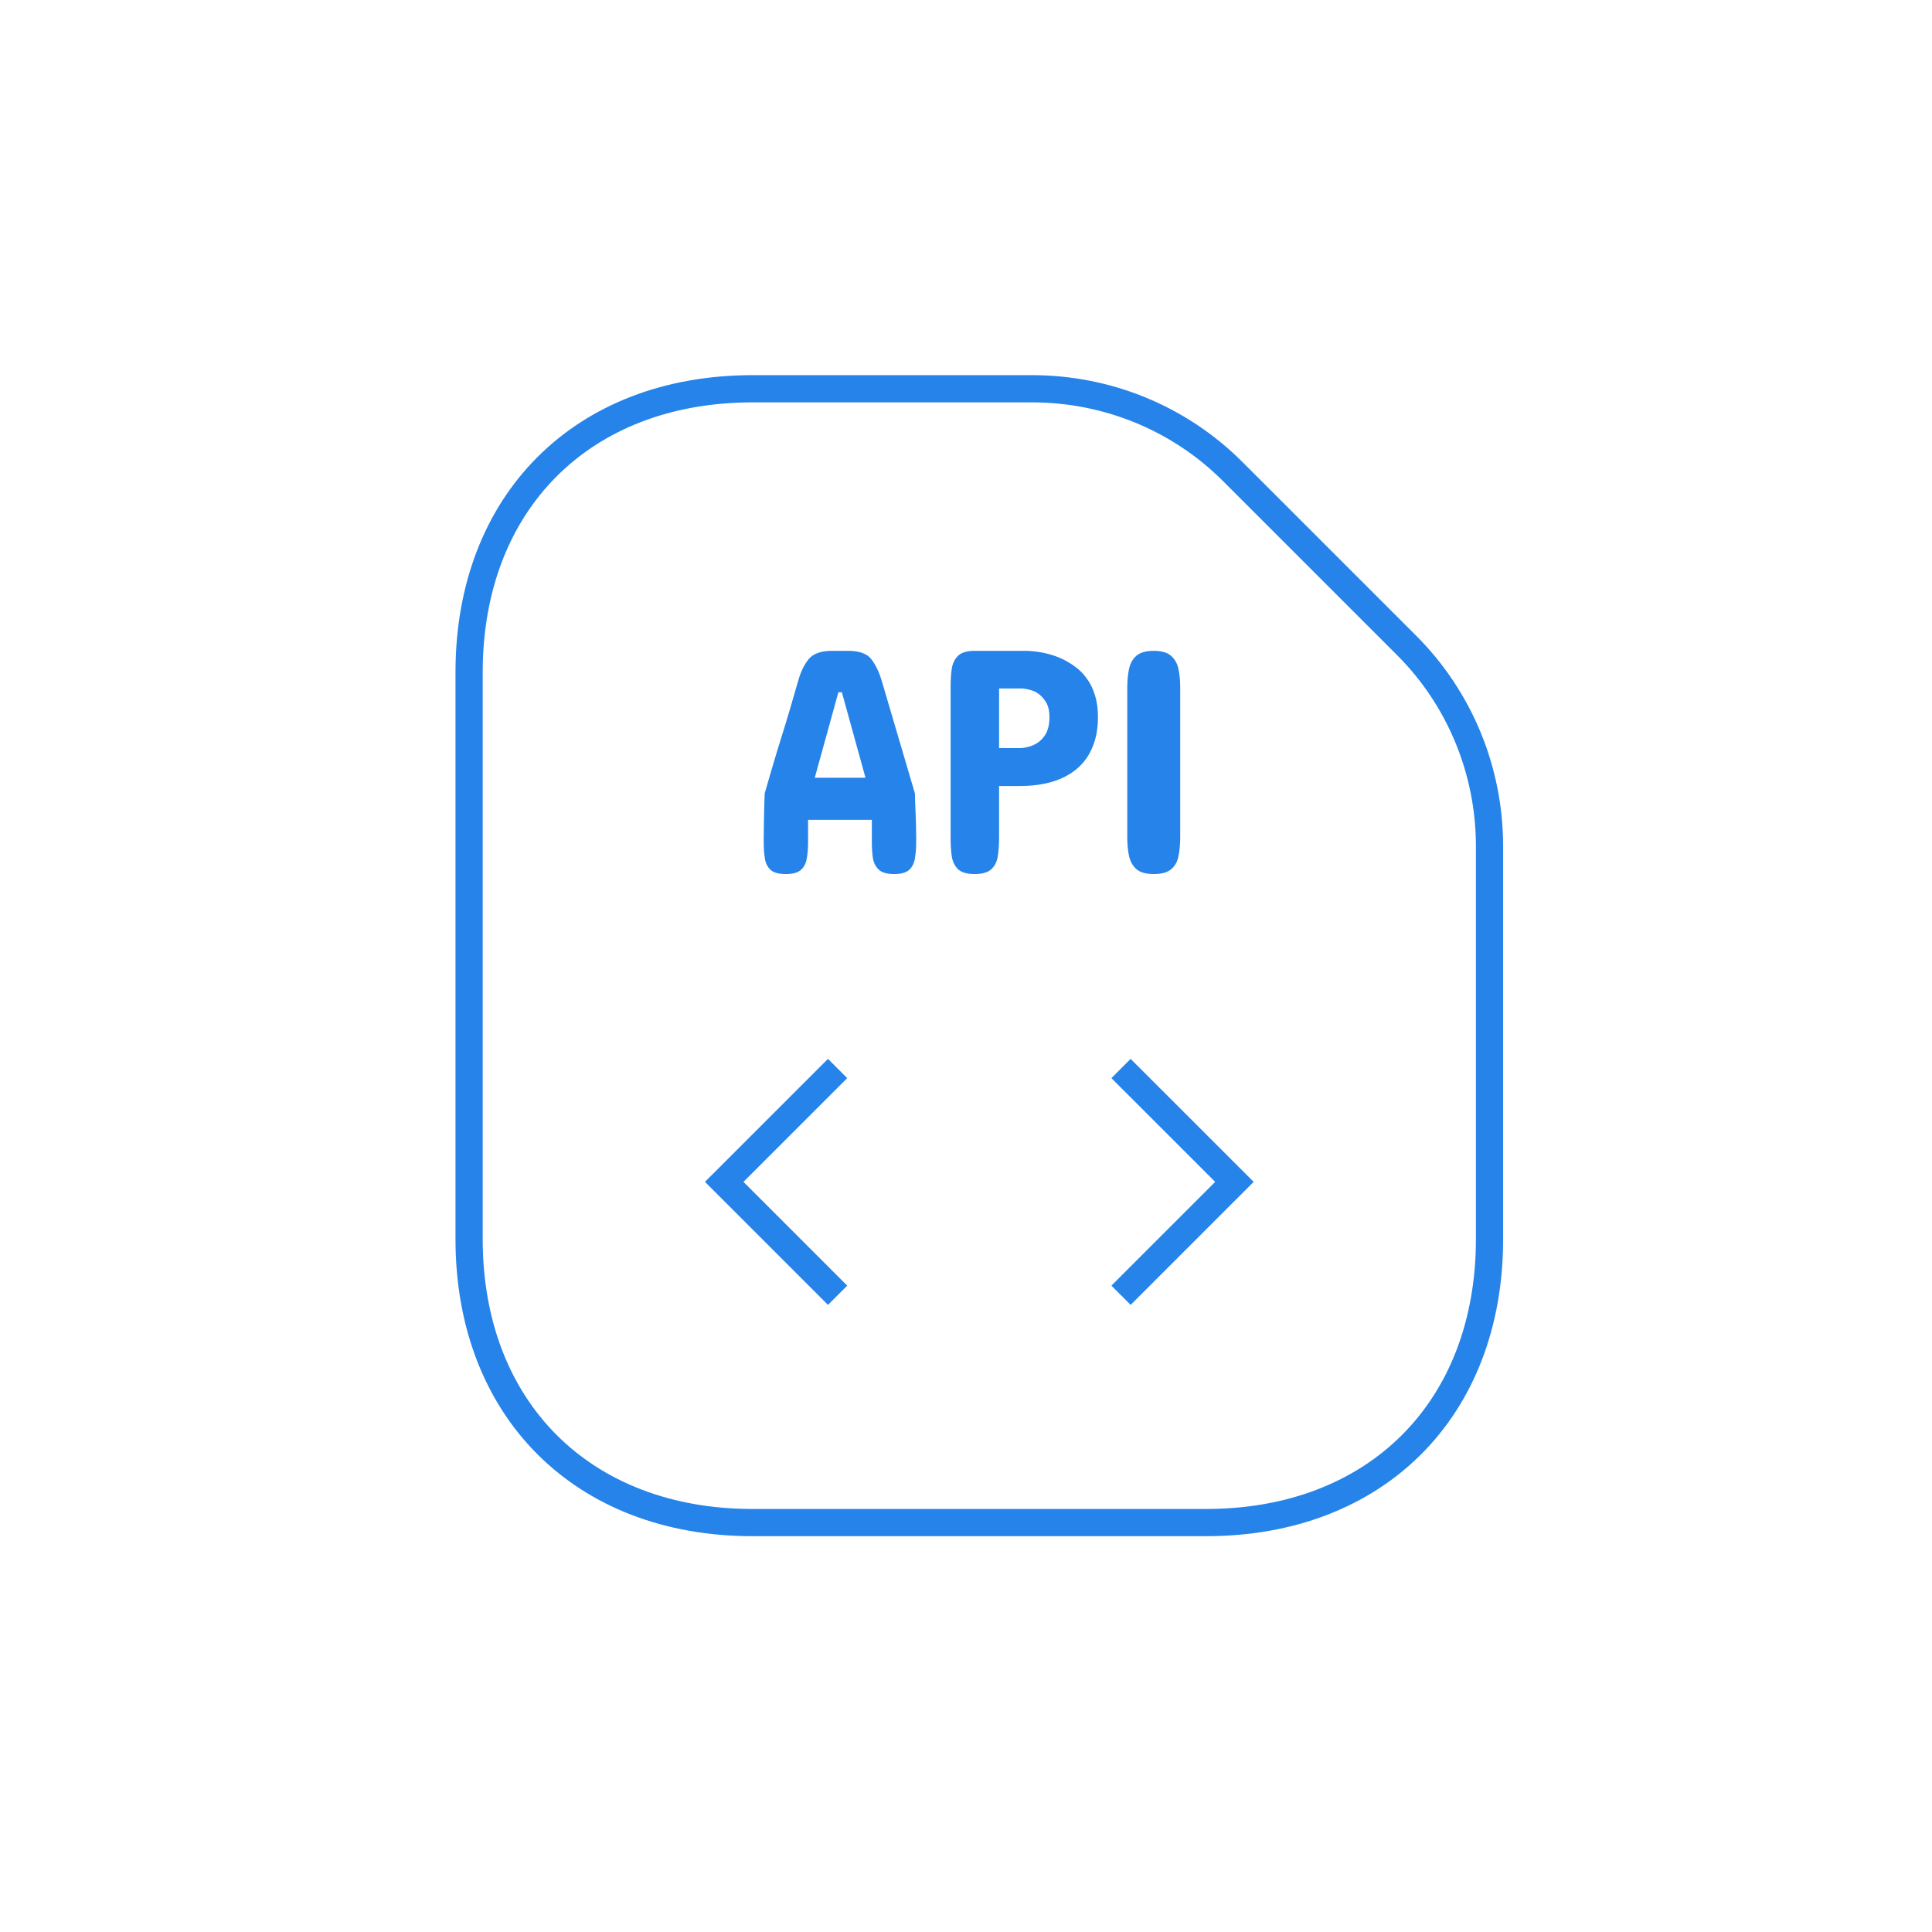 <svg width="71" height="71" viewBox="0 0 71 71" fill="none" xmlns="http://www.w3.org/2000/svg">
<path d="M51.698 23.724L45.302 17.329C43.343 15.37 40.698 14.287 37.927 14.287H27.656C21.406 14.287 17.239 18.454 17.239 24.704V45.537C17.239 51.787 21.406 55.954 27.656 55.954H44.323C50.573 55.954 54.739 51.787 54.739 45.537V31.1C54.739 28.308 53.635 25.662 51.698 23.724Z" stroke="#2583E9" strokeWidth="2" strokeLinecap="round" strokeLinejoin="round"/>
<path d="M30.781 39.267L26.614 43.433L30.781 47.6" stroke="#2583E9" strokeWidth="2" strokeLinecap="round" strokeLinejoin="round"/>
<path d="M41.197 39.267L45.364 43.433L41.197 47.6" stroke="#2583E9" strokeWidth="2" strokeLinecap="round" strokeLinejoin="round"/>
<path d="M32.403 25.019L33.622 29.156C33.626 29.289 33.63 29.423 33.634 29.56C33.642 29.697 33.648 29.834 33.651 29.97C33.663 30.244 33.669 30.511 33.669 30.773V30.949C33.669 31.171 33.653 31.371 33.622 31.546C33.595 31.722 33.524 31.863 33.411 31.968C33.298 32.07 33.114 32.121 32.86 32.121C32.606 32.121 32.421 32.07 32.304 31.968C32.187 31.863 32.112 31.722 32.081 31.546C32.054 31.371 32.04 31.171 32.04 30.949V30.128H29.696V30.949C29.696 31.171 29.681 31.371 29.649 31.546C29.622 31.722 29.55 31.863 29.433 31.968C29.319 32.07 29.134 32.121 28.876 32.121C28.618 32.121 28.433 32.07 28.319 31.968C28.206 31.863 28.136 31.722 28.108 31.546C28.081 31.371 28.067 31.171 28.067 30.949V30.773C28.067 30.636 28.069 30.468 28.073 30.269C28.077 30.07 28.081 29.869 28.085 29.666C28.093 29.462 28.099 29.293 28.102 29.156C28.2 28.816 28.3 28.474 28.401 28.13C28.503 27.783 28.608 27.435 28.718 27.087C28.827 26.74 28.933 26.394 29.034 26.05C29.136 25.706 29.235 25.363 29.333 25.019C29.423 24.695 29.55 24.431 29.714 24.228C29.882 24.021 30.169 23.918 30.575 23.918H31.161C31.579 23.918 31.866 24.021 32.023 24.228C32.179 24.431 32.306 24.695 32.403 25.019ZM30.939 25.441H30.81L29.942 28.581H31.806L30.939 25.441ZM37.466 28.886H36.716V30.785C36.716 31.035 36.7 31.261 36.669 31.464C36.638 31.668 36.558 31.828 36.429 31.945C36.304 32.062 36.099 32.121 35.813 32.121C35.536 32.121 35.335 32.062 35.21 31.945C35.085 31.824 35.007 31.664 34.976 31.464C34.948 31.261 34.935 31.035 34.935 30.785V25.253C34.935 25.003 34.948 24.779 34.976 24.58C35.007 24.377 35.085 24.216 35.21 24.099C35.335 23.978 35.536 23.918 35.813 23.918H37.747C38.239 23.941 38.673 24.043 39.048 24.222C39.212 24.3 39.372 24.398 39.528 24.515C39.685 24.628 39.823 24.771 39.944 24.943C40.069 25.111 40.167 25.312 40.237 25.546C40.312 25.781 40.349 26.05 40.349 26.355C40.349 26.773 40.282 27.14 40.149 27.456C40.02 27.769 39.833 28.031 39.587 28.242C39.087 28.671 38.38 28.886 37.466 28.886ZM36.716 25.3V27.492H37.513C37.708 27.48 37.884 27.433 38.04 27.351C38.196 27.269 38.323 27.148 38.421 26.988C38.519 26.824 38.567 26.613 38.567 26.355C38.567 26.113 38.519 25.919 38.421 25.775C38.327 25.627 38.21 25.513 38.069 25.435C37.933 25.365 37.767 25.32 37.571 25.3H36.716ZM41.427 30.773V25.265C41.427 25.015 41.448 24.789 41.491 24.585C41.534 24.382 41.624 24.22 41.761 24.099C41.901 23.978 42.114 23.918 42.399 23.918C42.685 23.918 42.895 23.978 43.032 24.099C43.173 24.22 43.265 24.382 43.308 24.585C43.351 24.789 43.372 25.015 43.372 25.265V30.773C43.372 31.027 43.351 31.257 43.308 31.464C43.269 31.668 43.179 31.828 43.038 31.945C42.901 32.062 42.688 32.121 42.399 32.121C42.118 32.121 41.907 32.062 41.767 31.945C41.63 31.824 41.538 31.662 41.491 31.459C41.448 31.255 41.427 31.027 41.427 30.773Z" fill="#2583E9"/>
</svg>
